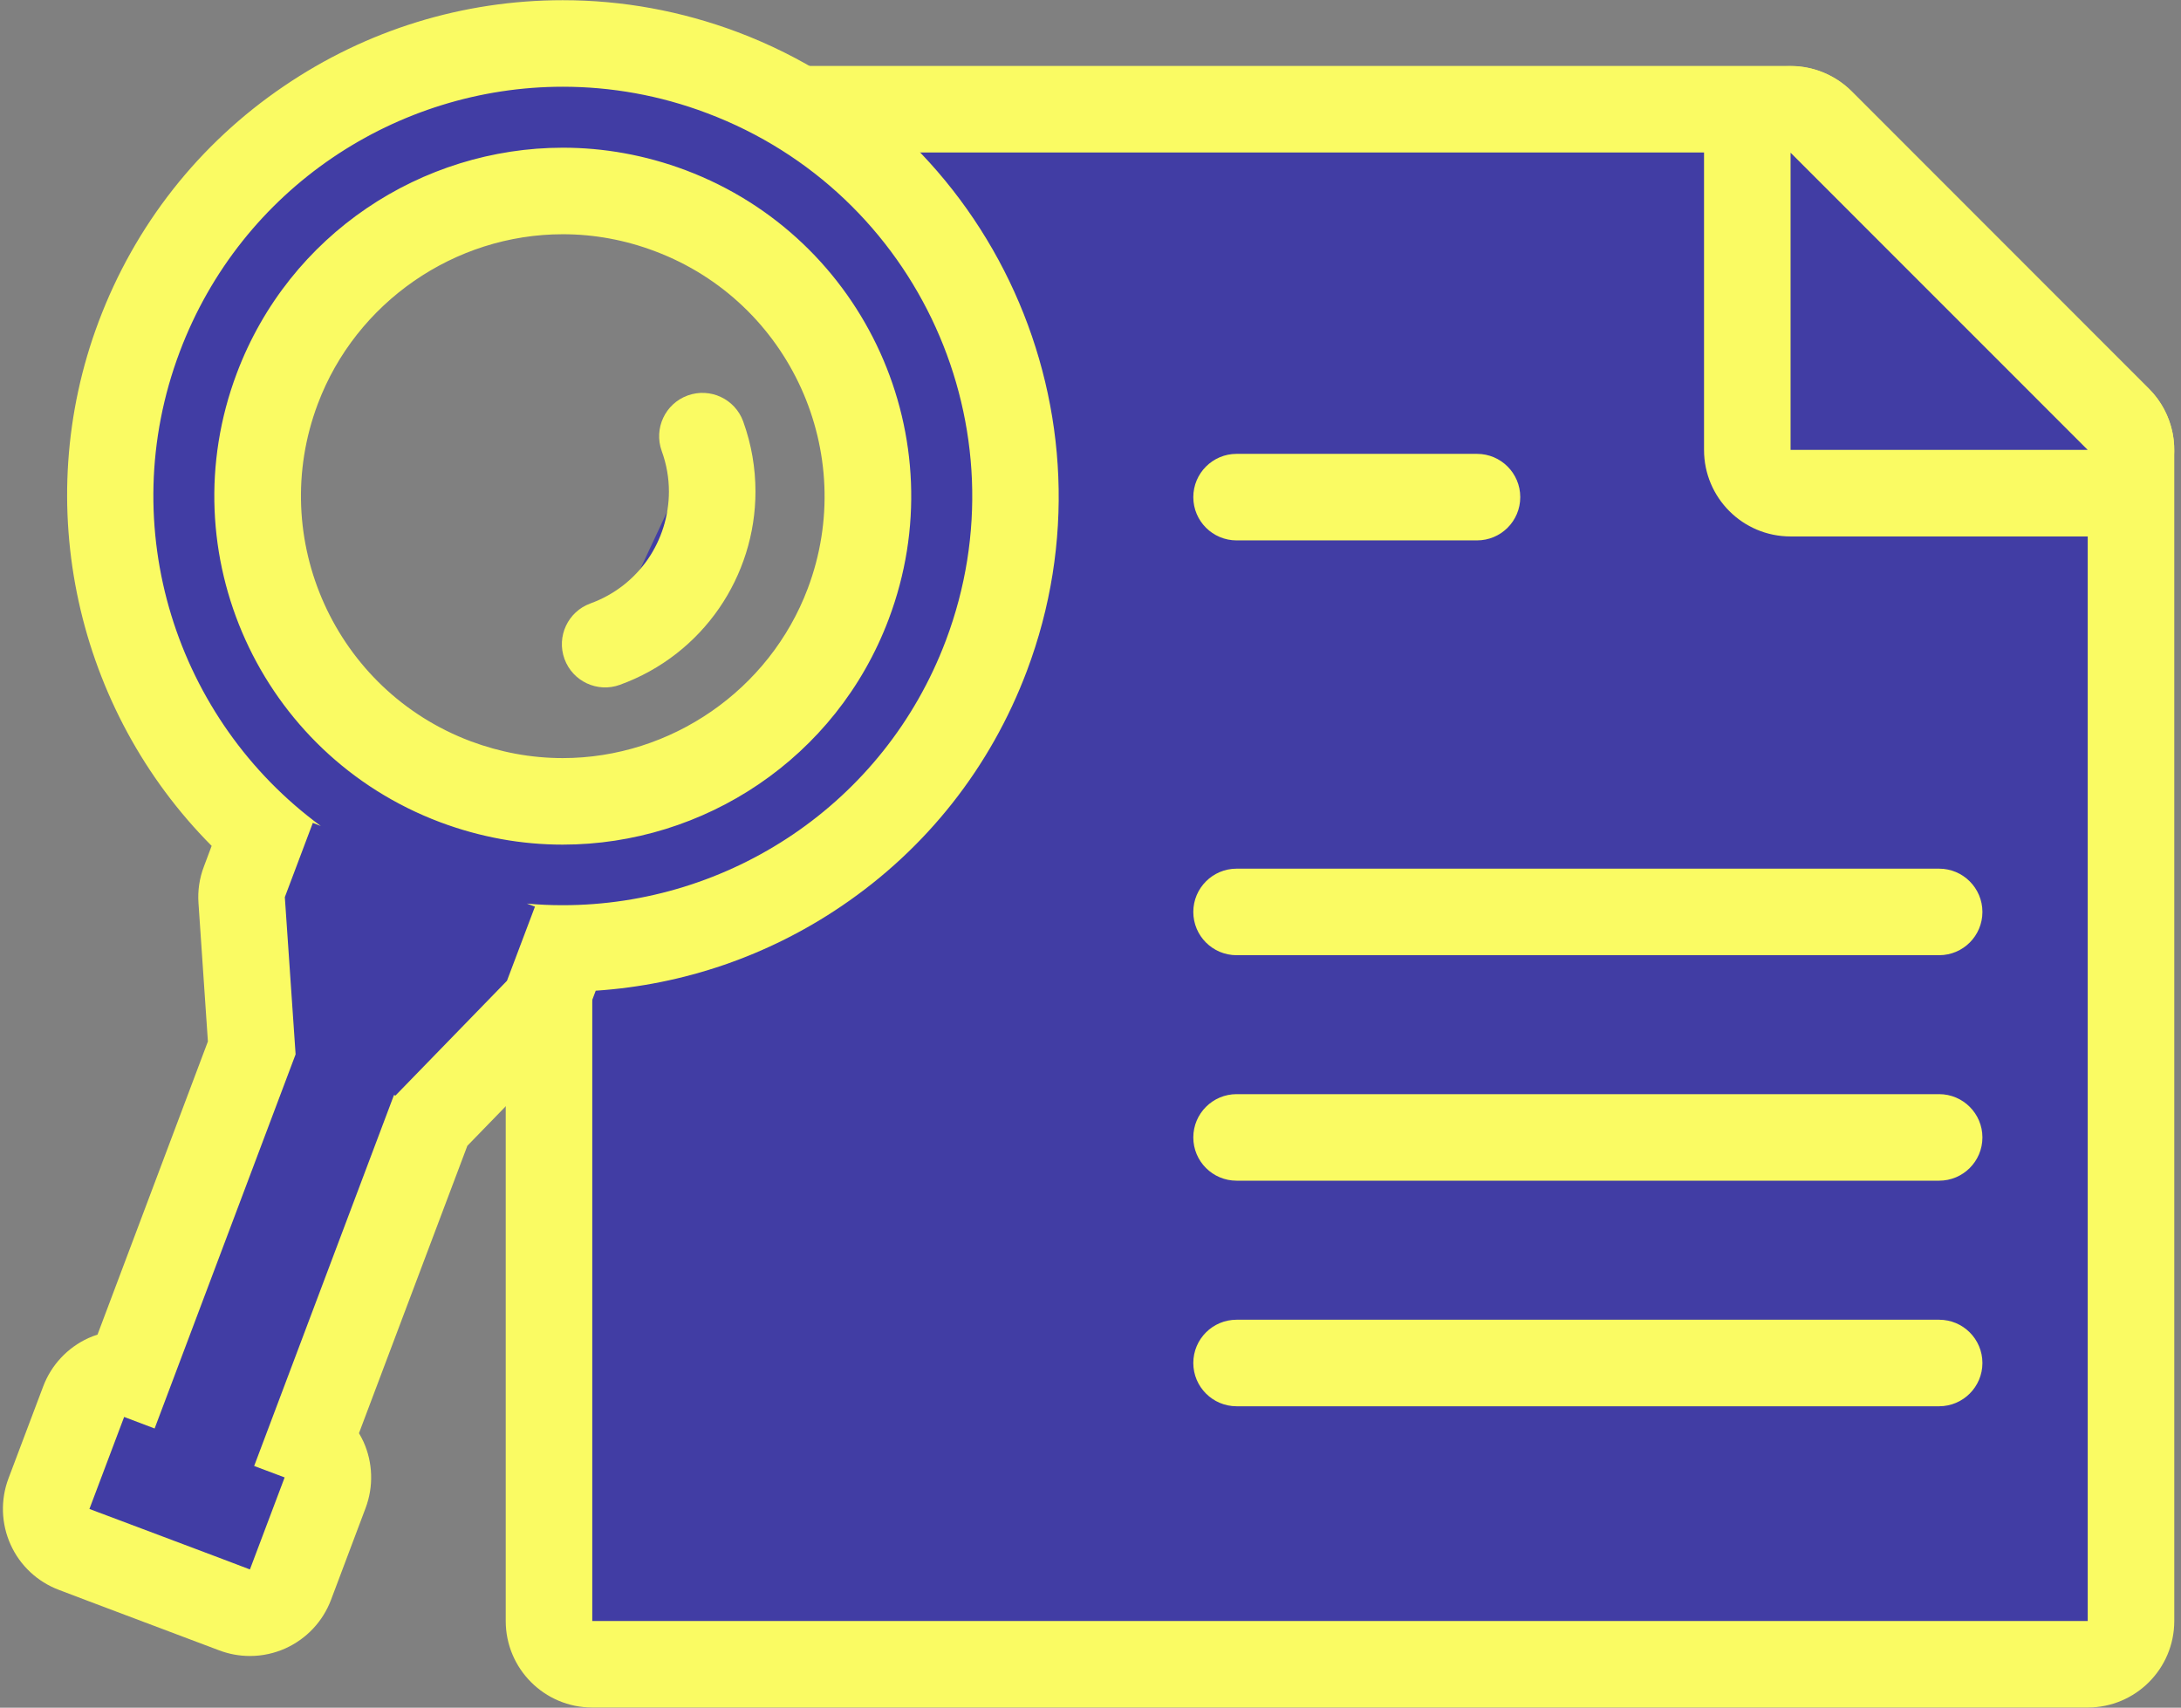 <?xml version="1.0" encoding="UTF-8" standalone="no"?><svg xmlns="http://www.w3.org/2000/svg" xmlns:xlink="http://www.w3.org/1999/xlink" fill="#000000" height="177.6" preserveAspectRatio="xMidYMid meet" version="1.1" viewBox="99.4 123.8 226.8 177.6" width="226.8" zoomAndPan="magnify">
 <rect x="99.4" y="123.8" width="226.8" height="177.6" fill="#808080" stroke="none"/>
 <g id="surface1">
  <g id="change1_1"><path d="m160.99 296.88c-2.48 0-4.5-2.01-4.5-4.5v-75.35c0-1.31 0.58-2.56 1.58-3.42 0.82-0.7 1.86-1.08 2.92-1.08 0.23 0 0.46 0.02 0.69 0.06 1.65 0.25 3.32 0.38 4.98 0.38 18.08 0 33.36-15.28 33.36-33.36 0-12.24-6.85-23.52-17.88-29.45-0.34-0.18-0.66-0.4-0.94-0.66-2.53-2.36-5.38-4.3-8.45-5.78-1.89-0.91-2.9-3.01-2.43-5.06 0.46-2.05 2.29-3.5 4.38-3.5h110.9c1.19 0 2.34 0.48 3.18 1.32l30.9 30.93c0.84 0.84 1.32 1.98 1.32 3.18v121.79c0 2.49-2.02 4.5-4.5 4.5h-155.51" fill="#413da4"/></g>
  <g id="change2_1"><path d="m285.6 130.66h-110.9c-4.2 0-7.84 2.91-8.77 7-0.93 4.1 1.09 8.29 4.87 10.11 2.67 1.28 5.13 2.97 7.34 5.02 0.56 0.53 1.19 0.98 1.87 1.34 9.57 5.14 15.51 14.9 15.51 25.48 0 15.64-13.22 28.86-28.86 28.86-1.43 0-2.87-0.11-4.29-0.33-0.46-0.07-0.92-0.11-1.38-0.11-2.13 0-4.21 0.76-5.85 2.17-2 1.71-3.15 4.2-3.15 6.83v75.35c0 4.97 4.03 9 9 9h155.51c4.97 0 9-4.03 9-9v-121.79c0-2.39-0.95-4.68-2.64-6.36l-30.9-30.93c-1.69-1.69-3.98-2.64-6.36-2.64zm0 9l30.9 30.93v121.79h-155.51v-75.35c1.85 0.29 3.75 0.44 5.67 0.44 20.64 0 37.86-17.23 37.86-37.86 0-14.32-8.29-26.99-20.25-33.41-2.83-2.63-6.06-4.85-9.57-6.54h110.9" fill="#fafb63"/></g>
  <g id="change1_2"><path d="m285.6 175.09c-2.49 0-4.5-2.02-4.5-4.5v-30.91c0-1.82 1.09-3.46 2.78-4.15 0.55-0.23 1.14-0.35 1.71-0.35 1.18 0 2.33 0.46 3.19 1.32l30.9 30.9c1.28 1.29 1.67 3.22 0.97 4.91-0.69 1.68-2.33 2.78-4.15 2.78h-30.9" fill="#413da4"/></g>
  <g id="change2_2"><path d="m285.59 130.68c-1.16 0-2.32 0.23-3.44 0.69-3.36 1.39-5.55 4.67-5.55 8.31v30.91c0 4.97 4.02 9 9 9h30.9c3.64 0 6.92-2.2 8.31-5.56s0.62-7.23-1.95-9.81l-30.9-30.9c-1.72-1.72-4.02-2.64-6.37-2.64zm0.01 9l30.9 30.91h-30.9v-30.91" fill="#fafb63"/></g>
  <g id="change1_3"><path d="m157.93 143.66c-13.13 0-25.06 8.26-29.7 20.55-6.16 16.37 2.14 34.71 18.5 40.88 3.61 1.36 7.37 2.05 11.18 2.05 13.14 0 25.07-8.26 29.7-20.55 6.17-16.37-2.13-34.71-18.5-40.88-3.6-1.35-7.37-2.05-11.18-2.05zm-32.54 147.86c-0.53 0-1.07-0.1-1.59-0.29l-16.68-6.29c-1.12-0.42-2.02-1.26-2.51-2.35-0.5-1.09-0.54-2.33-0.12-3.45l3.61-9.56c0.42-1.12 1.26-2.02 2.35-2.52 0.59-0.26 1.22-0.4 1.86-0.4 0.16 0 0.33 0.01 0.49 0.03l12.78-33.91-1.05-15.37c-0.05-0.64 0.05-1.29 0.28-1.89l1.87-4.96c-14.41-12.81-19.69-33.47-12.8-51.76 6.87-18.23 24.57-30.48 44.05-30.48 5.66 0 11.25 1.02 16.59 3.04 24.29 9.15 36.6 36.35 27.45 60.64-6.83 18.12-24.4 30.32-43.77 30.44l-1.87 4.95c-0.22 0.58-0.55 1.11-0.98 1.55l-11.23 11.55-12.54 33.28c0.65 0.46 1.18 1.09 1.52 1.83 0.49 1.08 0.53 2.32 0.11 3.44l-3.6 9.57c-0.43 1.11-1.27 2.02-2.36 2.51-0.59 0.27-1.22 0.4-1.86 0.4" fill="#413da4"/></g>
  <g id="change2_3"><path d="m157.91 202.64c-3.27 0-6.49-0.6-9.59-1.76-14.05-5.3-21.17-21.03-15.87-35.08 3.97-10.55 14.21-17.64 25.48-17.64 3.27 0 6.5 0.6 9.59 1.77 14.05 5.29 21.17 21.02 15.88 35.07-3.97 10.55-14.22 17.64-25.49 17.64zm0.02-78.82c-10.38 0-20.41 3.09-29.02 8.95-8.82 5.99-15.47 14.44-19.24 24.45-7.18 19.04-2.31 40.43 11.74 54.55l-0.81 2.16c-0.46 1.21-0.65 2.5-0.56 3.78l0.98 14.4-11.48 30.49c-0.33 0.1-0.64 0.22-0.95 0.36-2.17 0.99-3.86 2.8-4.7 5.03l-3.61 9.57c-0.839 2.23-0.76 4.71 0.23 6.89 0.98 2.17 2.79 3.86 5.03 4.7l3.16 1.2 10.35 3.9 3.16 1.19c1.03 0.39 2.11 0.58 3.18 0.58 1.27 0 2.54-0.27 3.71-0.8 2.18-0.99 3.87-2.79 4.72-5.03l3.6-9.56c0.84-2.24 0.76-4.72-0.22-6.89-0.14-0.31-0.3-0.6-0.47-0.89l11.27-29.89 10.57-10.88c0.86-0.89 1.54-1.94 1.97-3.1l0.81-2.15c9.15-0.61 17.93-3.62 25.58-8.81 8.82-5.98 15.48-14.43 19.25-24.43 10.03-26.61-3.47-56.42-30.07-66.45-5.86-2.2-11.97-3.32-18.18-3.32zm-0.02 87.82c14.65 0 28.45-8.95 33.91-23.46 7.06-18.73-2.4-39.62-21.12-46.68-4.21-1.58-8.52-2.34-12.77-2.34-14.64 0.01-28.44 8.95-33.91 23.47-7.05 18.72 2.41 39.61 21.13 46.67 4.21 1.58 8.52 2.34 12.76 2.34m0.02-78.82c4.99 0 10.06 0.88 15 2.75 22 8.29 33.12 32.84 24.83 54.84-6.43 17.05-22.63 27.53-39.84 27.53-1.24 0-2.48-0.05-3.73-0.17l0.84 0.32-2.91 7.71-11.6 11.94-0.15-0.06-14.54 38.58 3.17 1.19-3.61 9.57-3.16-1.2-10.36-3.9-3.17-1.19 3.61-9.57 3.17 1.2 14.66-38.91-1.12-16.35 2.91-7.72 0.83 0.32c-15.02-11.01-21.56-31.03-14.67-49.31 6.43-17.06 22.63-27.57 39.84-27.57" fill="#fafb63"/></g>
  <g id="change1_4"><path d="m162.33 190.79c8.77-3.18 13.29-12.86 10.12-21.63" fill="#413da4"/></g>
  <g id="change2_4"><path d="m163.86 195.02c4.34-1.57 7.88-4.42 10.32-7.96 2.43-3.53 3.78-7.76 3.78-12.14 0-2.43-0.41-4.9-1.28-7.3-0.85-2.33-3.43-3.54-5.77-2.69s-3.54 3.43-2.7 5.77c0.51 1.4 0.75 2.82 0.75 4.22 0 2.52-0.78 4.99-2.19 7.04-1.42 2.05-3.45 3.68-5.98 4.6-2.33 0.85-3.54 3.43-2.69 5.77 0.85 2.33 3.43 3.54 5.76 2.69" fill="#fafb63"/></g>
  <g id="change2_5"><path d="m252.99 171h-25c-2.48 0-4.5 2.02-4.5 4.5 0 2.49 2.02 4.5 4.5 4.5h25c2.49 0 4.5-2.01 4.5-4.5 0-2.48-2.01-4.5-4.5-4.5" fill="#fafb63"/></g>
  <g id="change2_6"><path d="m301.05 214.14h-73.06c-2.48 0-4.5 2.02-4.5 4.5 0 2.49 2.02 4.5 4.5 4.5h73.06c2.48 0 4.5-2.01 4.5-4.5 0-2.48-2.02-4.5-4.5-4.5" fill="#fafb63"/></g>
  <g id="change2_7"><path d="m301.05 237.59h-73.06c-2.48 0-4.5 2.02-4.5 4.5 0 2.49 2.02 4.5 4.5 4.5h73.06c2.48 0 4.5-2.01 4.5-4.5 0-2.48-2.02-4.5-4.5-4.5" fill="#fafb63"/></g>
  <g id="change2_8"><path d="m301.05 261.05h-73.06c-2.48 0-4.5 2.01-4.5 4.5 0 2.48 2.02 4.5 4.5 4.5h73.06c2.48 0 4.5-2.02 4.5-4.5 0-2.49-2.02-4.5-4.5-4.5" fill="#fafb63"/></g>
 </g>
</svg>